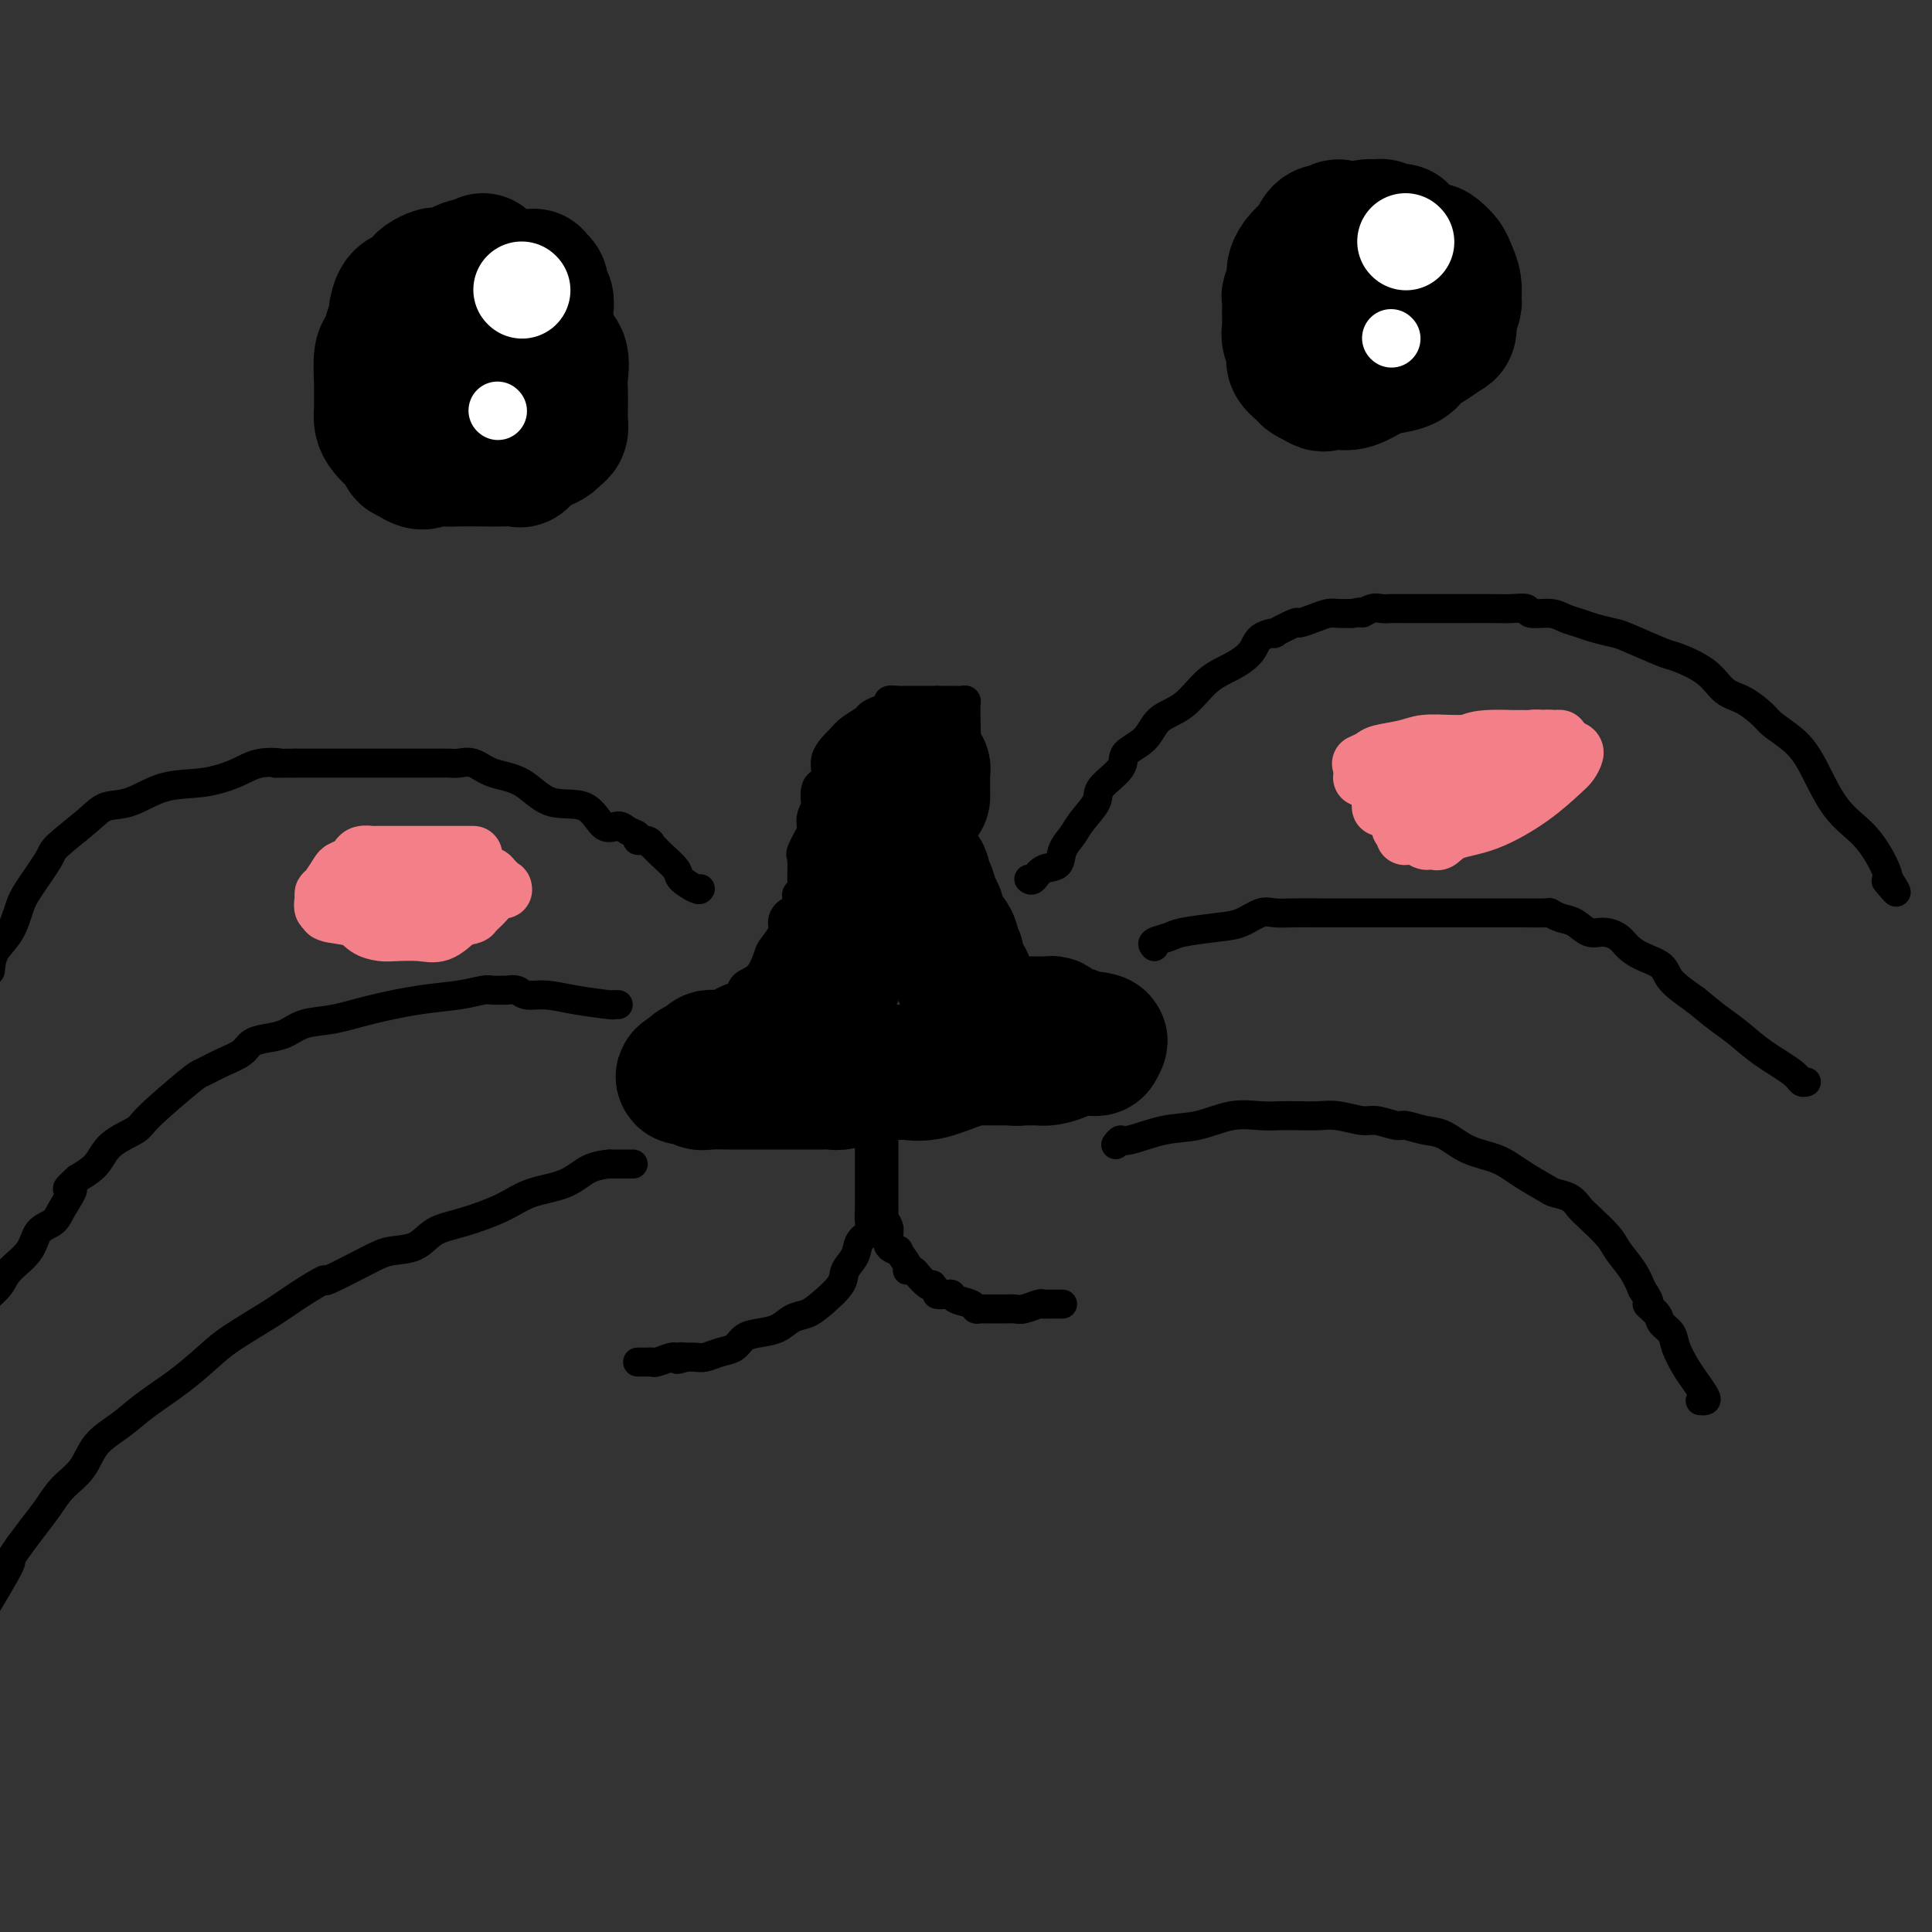 <svg viewBox='0 0 400 400' version='1.1' xmlns='http://www.w3.org/2000/svg' xmlns:xlink='http://www.w3.org/1999/xlink'><rect x="0" y="0" width="400" height="400" fill="#333333" stroke="none"/><g fill='none' stroke='#000000' stroke-width='6' stroke-linecap='round' stroke-linejoin='round'><path d='M168,171c-0.108,-0.589 -0.217,-1.178 0,-2c0.217,-0.822 0.759,-1.878 1,-2c0.241,-0.122 0.180,0.690 0,0c-0.180,-0.690 -0.478,-2.880 0,-4c0.478,-1.120 1.732,-1.168 2,-2c0.268,-0.832 -0.452,-2.446 0,-4c0.452,-1.554 2.074,-3.046 3,-4c0.926,-0.954 1.156,-1.369 2,-2c0.844,-0.631 2.301,-1.479 3,-2c0.699,-0.521 0.639,-0.714 1,-1c0.361,-0.286 1.144,-0.665 2,-1c0.856,-0.335 1.786,-0.626 2,-1c0.214,-0.374 -0.287,-0.832 0,-1c0.287,-0.168 1.363,-0.045 2,0c0.637,0.045 0.835,0.012 1,0c0.165,-0.012 0.295,-0.003 1,0c0.705,0.003 1.983,0.001 3,0c1.017,-0.001 1.774,-0.000 2,0c0.226,0.000 -0.078,0.000 0,0c0.078,-0.000 0.539,-0.000 1,0'/><path d='M194,145c1.665,-0.000 0.828,-0.001 1,0c0.172,0.001 1.352,0.003 2,0c0.648,-0.003 0.762,-0.012 1,0c0.238,0.012 0.599,0.044 1,0c0.401,-0.044 0.840,-0.163 1,0c0.160,0.163 0.040,0.607 0,1c-0.040,0.393 -0.000,0.733 0,1c0.000,0.267 -0.039,0.459 0,2c0.039,1.541 0.155,4.430 0,6c-0.155,1.570 -0.581,1.820 -1,3c-0.419,1.180 -0.830,3.290 -1,4c-0.170,0.710 -0.098,0.021 0,0c0.098,-0.021 0.222,0.628 0,1c-0.222,0.372 -0.791,0.468 -1,1c-0.209,0.532 -0.059,1.502 0,2c0.059,0.498 0.026,0.525 0,1c-0.026,0.475 -0.045,1.397 0,2c0.045,0.603 0.156,0.887 0,1c-0.156,0.113 -0.578,0.057 -1,0'/><path d='M196,170c-0.667,4.167 -0.333,2.083 0,0'/><path d='M171,170c-0.344,0.030 -0.688,0.061 -1,0c-0.312,-0.061 -0.591,-0.212 -1,0c-0.409,0.212 -0.947,0.788 -1,1c-0.053,0.212 0.379,0.060 0,1c-0.379,0.940 -1.569,2.973 -2,4c-0.431,1.027 -0.101,1.049 0,2c0.101,0.951 -0.026,2.832 0,4c0.026,1.168 0.205,1.623 0,2c-0.205,0.377 -0.793,0.678 -1,1c-0.207,0.322 -0.031,0.667 0,1c0.031,0.333 -0.081,0.654 0,1c0.081,0.346 0.355,0.716 0,1c-0.355,0.284 -1.337,0.483 -2,1c-0.663,0.517 -1.005,1.353 -1,2c0.005,0.647 0.359,1.103 0,2c-0.359,0.897 -1.429,2.233 -2,3c-0.571,0.767 -0.643,0.964 -1,2c-0.357,1.036 -0.997,2.911 -2,4c-1.003,1.089 -2.367,1.391 -3,2c-0.633,0.609 -0.533,1.526 -1,2c-0.467,0.474 -1.501,0.504 -2,1c-0.499,0.496 -0.462,1.456 -1,2c-0.538,0.544 -1.650,0.672 -2,1c-0.350,0.328 0.061,0.858 0,1c-0.061,0.142 -0.594,-0.103 -1,0c-0.406,0.103 -0.686,0.553 -1,1c-0.314,0.447 -0.661,0.889 -1,1c-0.339,0.111 -0.668,-0.111 -1,0c-0.332,0.111 -0.666,0.556 -1,1'/><path d='M143,214c-2.361,2.095 -1.262,1.332 -1,1c0.262,-0.332 -0.311,-0.233 -1,0c-0.689,0.233 -1.494,0.601 -2,1c-0.506,0.399 -0.712,0.829 -1,1c-0.288,0.171 -0.658,0.084 -1,0c-0.342,-0.084 -0.656,-0.163 -1,0c-0.344,0.163 -0.719,0.569 -1,1c-0.281,0.431 -0.468,0.889 -1,1c-0.532,0.111 -1.409,-0.124 -2,0c-0.591,0.124 -0.894,0.609 -1,1c-0.106,0.391 -0.014,0.690 0,1c0.014,0.310 -0.051,0.633 0,1c0.051,0.367 0.216,0.778 1,1c0.784,0.222 2.186,0.255 3,0c0.814,-0.255 1.039,-0.796 2,-1c0.961,-0.204 2.657,-0.069 3,0c0.343,0.069 -0.667,0.071 0,0c0.667,-0.071 3.012,-0.215 4,0c0.988,0.215 0.621,0.790 1,1c0.379,0.210 1.505,0.056 2,0c0.495,-0.056 0.360,-0.015 1,0c0.640,0.015 2.055,0.004 3,0c0.945,-0.004 1.418,-0.001 2,0c0.582,0.001 1.272,0.000 2,0c0.728,-0.000 1.494,-0.000 2,0c0.506,0.000 0.753,0.000 1,0'/><path d='M158,223c4.467,0.065 2.635,0.228 3,0c0.365,-0.228 2.928,-0.846 4,-1c1.072,-0.154 0.655,0.155 1,0c0.345,-0.155 1.453,-0.774 2,-1c0.547,-0.226 0.532,-0.060 1,0c0.468,0.060 1.420,0.013 2,0c0.580,-0.013 0.788,0.007 1,0c0.212,-0.007 0.428,-0.040 1,0c0.572,0.040 1.499,0.154 2,0c0.501,-0.154 0.576,-0.577 1,-1c0.424,-0.423 1.198,-0.845 2,-1c0.802,-0.155 1.633,-0.041 2,0c0.367,0.041 0.272,0.011 1,0c0.728,-0.011 2.281,-0.003 3,0c0.719,0.003 0.606,0.001 1,0c0.394,-0.001 1.297,-0.000 2,0c0.703,0.000 1.207,0.000 2,0c0.793,-0.000 1.874,-0.000 3,0c1.126,0.000 2.298,0.001 3,0c0.702,-0.001 0.936,-0.004 2,0c1.064,0.004 2.959,0.015 4,0c1.041,-0.015 1.227,-0.056 2,0c0.773,0.056 2.131,0.207 3,0c0.869,-0.207 1.248,-0.774 2,-1c0.752,-0.226 1.878,-0.113 3,0c1.122,0.113 2.241,0.226 3,0c0.759,-0.226 1.159,-0.793 2,-1c0.841,-0.207 2.122,-0.056 3,0c0.878,0.056 1.352,0.015 2,0c0.648,-0.015 1.471,-0.004 2,0c0.529,0.004 0.765,0.002 1,0'/><path d='M224,217c10.263,-1.152 2.921,-1.030 0,-1c-2.921,0.030 -1.420,-0.030 -1,0c0.420,0.030 -0.242,0.149 -1,0c-0.758,-0.149 -1.614,-0.566 -2,-1c-0.386,-0.434 -0.303,-0.886 -1,-1c-0.697,-0.114 -2.176,0.109 -3,0c-0.824,-0.109 -0.994,-0.551 -1,-1c-0.006,-0.449 0.152,-0.904 0,-1c-0.152,-0.096 -0.615,0.168 -1,0c-0.385,-0.168 -0.693,-0.767 -1,-1c-0.307,-0.233 -0.611,-0.099 -1,0c-0.389,0.099 -0.861,0.164 -1,0c-0.139,-0.164 0.056,-0.559 0,-1c-0.056,-0.441 -0.362,-0.930 -1,-1c-0.638,-0.070 -1.607,0.279 -2,0c-0.393,-0.279 -0.211,-1.187 0,-2c0.211,-0.813 0.450,-1.531 0,-3c-0.450,-1.469 -1.589,-3.688 -2,-5c-0.411,-1.312 -0.095,-1.717 0,-2c0.095,-0.283 -0.030,-0.445 0,-1c0.030,-0.555 0.216,-1.504 0,-2c-0.216,-0.496 -0.832,-0.538 -1,-1c-0.168,-0.462 0.112,-1.342 0,-2c-0.112,-0.658 -0.618,-1.094 -1,-2c-0.382,-0.906 -0.641,-2.282 -1,-3c-0.359,-0.718 -0.817,-0.776 -1,-1c-0.183,-0.224 -0.092,-0.612 0,-1'/><path d='M202,184c-0.940,-4.208 -0.289,-2.227 0,-2c0.289,0.227 0.217,-1.302 0,-2c-0.217,-0.698 -0.578,-0.567 -1,-1c-0.422,-0.433 -0.905,-1.429 -1,-2c-0.095,-0.571 0.199,-0.716 0,-1c-0.199,-0.284 -0.890,-0.706 -1,-1c-0.110,-0.294 0.363,-0.460 0,-1c-0.363,-0.540 -1.561,-1.455 -2,-2c-0.439,-0.545 -0.118,-0.721 0,-1c0.118,-0.279 0.032,-0.663 0,-1c-0.032,-0.337 -0.008,-0.629 0,-1c0.008,-0.371 0.002,-0.820 0,-1c-0.002,-0.180 -0.001,-0.090 0,0'/></g>
<g fill='none' stroke='#000000' stroke-width='28' stroke-linecap='round' stroke-linejoin='round'><path d='M184,173c-0.000,-0.212 -0.000,-0.424 0,-1c0.000,-0.576 0.000,-1.515 0,-2c-0.000,-0.485 -0.000,-0.515 0,-1c0.000,-0.485 0.000,-1.427 0,-2c-0.000,-0.573 -0.001,-0.779 0,-1c0.001,-0.221 0.004,-0.458 0,-1c-0.004,-0.542 -0.015,-1.390 0,-2c0.015,-0.610 0.057,-0.984 0,-1c-0.057,-0.016 -0.211,0.326 0,0c0.211,-0.326 0.788,-1.318 1,-2c0.212,-0.682 0.061,-1.052 0,-1c-0.061,0.052 -0.030,0.526 0,1'/><path d='M185,160c0.139,-1.977 -0.015,-0.420 0,1c0.015,1.420 0.197,2.703 0,4c-0.197,1.297 -0.775,2.609 -1,4c-0.225,1.391 -0.099,2.862 0,4c0.099,1.138 0.171,1.944 0,3c-0.171,1.056 -0.584,2.362 -1,3c-0.416,0.638 -0.833,0.607 -1,1c-0.167,0.393 -0.082,1.210 0,2c0.082,0.790 0.162,1.553 0,2c-0.162,0.447 -0.567,0.579 -1,1c-0.433,0.421 -0.893,1.130 -1,2c-0.107,0.870 0.139,1.900 0,2c-0.139,0.100 -0.663,-0.730 -1,0c-0.337,0.730 -0.487,3.022 -1,4c-0.513,0.978 -1.390,0.644 -2,1c-0.610,0.356 -0.952,1.404 -1,2c-0.048,0.596 0.198,0.741 0,1c-0.198,0.259 -0.842,0.633 -1,1c-0.158,0.367 0.169,0.727 0,1c-0.169,0.273 -0.834,0.459 -1,1c-0.166,0.541 0.168,1.435 0,2c-0.168,0.565 -0.837,0.799 -1,1c-0.163,0.201 0.182,0.368 0,1c-0.182,0.632 -0.889,1.727 -1,2c-0.111,0.273 0.374,-0.277 0,0c-0.374,0.277 -1.606,1.379 -2,2c-0.394,0.621 0.052,0.760 0,1c-0.052,0.240 -0.602,0.580 -1,1c-0.398,0.420 -0.646,0.921 -1,1c-0.354,0.079 -0.816,-0.263 -1,0c-0.184,0.263 -0.092,1.132 0,2'/><path d='M166,213c-2.343,3.935 -1.201,1.773 -1,1c0.201,-0.773 -0.539,-0.157 -1,0c-0.461,0.157 -0.643,-0.147 -1,0c-0.357,0.147 -0.888,0.743 -1,1c-0.112,0.257 0.197,0.173 0,0c-0.197,-0.173 -0.898,-0.436 -2,0c-1.102,0.436 -2.604,1.571 -3,2c-0.396,0.429 0.315,0.154 0,0c-0.315,-0.154 -1.657,-0.185 -2,0c-0.343,0.185 0.311,0.585 0,1c-0.311,0.415 -1.589,0.843 -2,1c-0.411,0.157 0.045,0.042 0,0c-0.045,-0.042 -0.589,-0.011 -1,0c-0.411,0.011 -0.688,0.002 -1,0c-0.312,-0.002 -0.660,0.002 -1,0c-0.340,-0.002 -0.673,-0.011 -1,0c-0.327,0.011 -0.647,0.041 -1,0c-0.353,-0.041 -0.738,-0.152 -1,0c-0.262,0.152 -0.400,0.566 -1,1c-0.600,0.434 -1.662,0.886 -2,1c-0.338,0.114 0.046,-0.110 0,0c-0.046,0.110 -0.523,0.555 -1,1'/><path d='M143,222c-3.375,1.558 -0.311,0.953 1,1c1.311,0.047 0.869,0.745 1,1c0.131,0.255 0.836,0.068 2,0c1.164,-0.068 2.788,-0.018 4,0c1.212,0.018 2.011,0.005 3,0c0.989,-0.005 2.166,-0.001 3,0c0.834,0.001 1.324,0.000 2,0c0.676,-0.000 1.540,-0.000 2,0c0.460,0.000 0.518,-0.000 1,0c0.482,0.000 1.389,0.001 2,0c0.611,-0.001 0.926,-0.004 2,0c1.074,0.004 2.906,0.016 4,0c1.094,-0.016 1.449,-0.061 2,0c0.551,0.061 1.297,0.226 2,0c0.703,-0.226 1.362,-0.845 2,-1c0.638,-0.155 1.255,0.155 2,0c0.745,-0.155 1.618,-0.773 2,-1c0.382,-0.227 0.271,-0.061 1,0c0.729,0.061 2.296,0.018 3,0c0.704,-0.018 0.544,-0.011 1,0c0.456,0.011 1.529,0.027 2,0c0.471,-0.027 0.338,-0.098 1,0c0.662,0.098 2.117,0.366 4,0c1.883,-0.366 4.195,-1.366 6,-2c1.805,-0.634 3.103,-0.902 4,-1c0.897,-0.098 1.392,-0.026 2,0c0.608,0.026 1.328,0.007 2,0c0.672,-0.007 1.296,-0.002 2,0c0.704,0.002 1.487,0.001 2,0c0.513,-0.001 0.757,-0.000 1,0'/><path d='M211,219c5.676,-0.774 1.366,-0.207 0,0c-1.366,0.207 0.213,0.056 1,0c0.787,-0.056 0.782,-0.018 1,0c0.218,0.018 0.659,0.015 1,0c0.341,-0.015 0.581,-0.043 1,0c0.419,0.043 1.015,0.155 2,0c0.985,-0.155 2.358,-0.577 3,-1c0.642,-0.423 0.553,-0.845 1,-1c0.447,-0.155 1.430,-0.041 2,0c0.570,0.041 0.727,0.008 1,0c0.273,-0.008 0.661,0.008 1,0c0.339,-0.008 0.630,-0.041 1,0c0.370,0.041 0.820,0.154 1,0c0.180,-0.154 0.090,-0.577 0,-1'/><path d='M227,216c2.070,-0.686 -0.754,-0.901 -2,-1c-1.246,-0.099 -0.915,-0.082 -1,0c-0.085,0.082 -0.586,0.228 -1,0c-0.414,-0.228 -0.741,-0.832 -1,-1c-0.259,-0.168 -0.450,0.099 -1,0c-0.550,-0.099 -1.458,-0.562 -2,-1c-0.542,-0.438 -0.718,-0.849 -1,-1c-0.282,-0.151 -0.671,-0.040 -1,0c-0.329,0.040 -0.599,0.011 -1,0c-0.401,-0.011 -0.932,-0.003 -1,0c-0.068,0.003 0.329,0.001 0,0c-0.329,-0.001 -1.382,-0.000 -2,0c-0.618,0.000 -0.799,-0.000 -1,0c-0.201,0.000 -0.421,0.001 -1,0c-0.579,-0.001 -1.517,-0.004 -2,0c-0.483,0.004 -0.510,0.015 -1,0c-0.490,-0.015 -1.441,-0.055 -2,0c-0.559,0.055 -0.724,0.205 -1,0c-0.276,-0.205 -0.662,-0.766 -1,-1c-0.338,-0.234 -0.630,-0.140 -1,0c-0.370,0.140 -0.820,0.328 -1,0c-0.180,-0.328 -0.090,-1.171 0,-2c0.090,-0.829 0.179,-1.645 0,-2c-0.179,-0.355 -0.625,-0.250 -1,-1c-0.375,-0.750 -0.678,-2.356 -1,-3c-0.322,-0.644 -0.663,-0.327 -1,-1c-0.337,-0.673 -0.668,-2.337 -1,-4'/><path d='M198,198c-1.029,-2.153 -1.102,-1.037 -1,-1c0.102,0.037 0.379,-1.006 0,-2c-0.379,-0.994 -1.412,-1.939 -2,-3c-0.588,-1.061 -0.730,-2.237 -1,-3c-0.270,-0.763 -0.668,-1.111 -1,-2c-0.332,-0.889 -0.597,-2.318 -1,-3c-0.403,-0.682 -0.944,-0.615 -1,-1c-0.056,-0.385 0.374,-1.221 0,-2c-0.374,-0.779 -1.550,-1.500 -2,-2c-0.450,-0.500 -0.173,-0.778 0,-1c0.173,-0.222 0.243,-0.388 0,-1c-0.243,-0.612 -0.797,-1.669 -1,-2c-0.203,-0.331 -0.054,0.065 0,0c0.054,-0.065 0.015,-0.591 0,-1c-0.015,-0.409 -0.004,-0.700 0,-1c0.004,-0.300 0.001,-0.609 0,-1c-0.001,-0.391 -0.000,-0.864 0,-1c0.000,-0.136 0.000,0.065 0,0c-0.000,-0.065 -0.000,-0.396 0,-1c0.000,-0.604 0.000,-1.480 0,-2c-0.000,-0.520 -0.000,-0.684 0,-1c0.000,-0.316 0.000,-0.784 0,-1c-0.000,-0.216 -0.000,-0.182 0,-1c0.000,-0.818 0.000,-2.490 0,-3c-0.000,-0.510 -0.000,0.140 0,0c0.000,-0.140 0.000,-1.070 0,-2'/><path d='M188,160c0.027,-3.168 0.596,-1.589 1,-1c0.404,0.589 0.644,0.189 1,0c0.356,-0.189 0.827,-0.166 1,0c0.173,0.166 0.046,0.475 0,1c-0.046,0.525 -0.012,1.264 0,2c0.012,0.736 0.003,1.467 0,2c-0.003,0.533 -0.001,0.866 0,1c0.001,0.134 0.000,0.067 0,0'/></g>
<g fill='none' stroke='#000000' stroke-width='6' stroke-linecap='round' stroke-linejoin='round'><path d='M213,182c0.283,0.215 0.565,0.430 1,0c0.435,-0.430 1.021,-1.507 2,-2c0.979,-0.493 2.351,-0.404 3,-1c0.649,-0.596 0.576,-1.877 1,-3c0.424,-1.123 1.344,-2.089 2,-3c0.656,-0.911 1.048,-1.766 2,-3c0.952,-1.234 2.464,-2.846 3,-4c0.536,-1.154 0.095,-1.849 1,-3c0.905,-1.151 3.158,-2.756 4,-4c0.842,-1.244 0.275,-2.125 1,-3c0.725,-0.875 2.741,-1.742 4,-3c1.259,-1.258 1.759,-2.906 3,-4c1.241,-1.094 3.223,-1.634 5,-3c1.777,-1.366 3.350,-3.558 5,-5c1.650,-1.442 3.377,-2.136 5,-3c1.623,-0.864 3.143,-1.900 4,-3c0.857,-1.100 1.050,-2.266 2,-3c0.950,-0.734 2.655,-1.037 3,-1c0.345,0.037 -0.672,0.412 0,0c0.672,-0.412 3.033,-1.613 4,-2c0.967,-0.387 0.541,0.040 1,0c0.459,-0.040 1.803,-0.547 3,-1c1.197,-0.453 2.245,-0.853 3,-1c0.755,-0.147 1.216,-0.042 2,0c0.784,0.042 1.892,0.021 3,0'/><path d='M280,127c3.297,-0.713 2.041,0.005 2,0c-0.041,-0.005 1.135,-0.733 2,-1c0.865,-0.267 1.421,-0.071 2,0c0.579,0.071 1.182,0.019 2,0c0.818,-0.019 1.853,-0.005 3,0c1.147,0.005 2.407,0.002 4,0c1.593,-0.002 3.520,-0.002 5,0c1.480,0.002 2.512,0.004 4,0c1.488,-0.004 3.431,-0.016 5,0c1.569,0.016 2.765,0.060 4,0c1.235,-0.060 2.508,-0.223 3,0c0.492,0.223 0.202,0.833 1,1c0.798,0.167 2.683,-0.109 4,0c1.317,0.109 2.067,0.605 3,1c0.933,0.395 2.051,0.691 3,1c0.949,0.309 1.731,0.631 3,1c1.269,0.369 3.025,0.786 4,1c0.975,0.214 1.170,0.225 3,1c1.830,0.775 5.297,2.314 7,3c1.703,0.686 1.643,0.519 3,1c1.357,0.481 4.129,1.608 6,3c1.871,1.392 2.839,3.047 4,4c1.161,0.953 2.515,1.205 4,2c1.485,0.795 3.102,2.133 4,3c0.898,0.867 1.079,1.261 2,2c0.921,0.739 2.583,1.822 4,3c1.417,1.178 2.590,2.451 4,5c1.410,2.549 3.058,6.374 5,9c1.942,2.626 4.177,4.053 6,6c1.823,1.947 3.235,4.413 4,6c0.765,1.587 0.882,2.293 1,3'/><path d='M391,182c3.111,4.733 0.889,2.067 0,1c-0.889,-1.067 -0.444,-0.533 0,0'/><path d='M239,196c-0.297,-0.333 -0.593,-0.665 0,-1c0.593,-0.335 2.077,-0.672 3,-1c0.923,-0.328 1.285,-0.648 3,-1c1.715,-0.352 4.782,-0.735 7,-1c2.218,-0.265 3.586,-0.411 5,-1c1.414,-0.589 2.872,-1.622 4,-2c1.128,-0.378 1.924,-0.101 3,0c1.076,0.101 2.430,0.027 4,0c1.570,-0.027 3.356,-0.007 5,0c1.644,0.007 3.145,0.002 5,0c1.855,-0.002 4.062,-0.001 7,0c2.938,0.001 6.605,0.000 10,0c3.395,-0.000 6.516,-0.001 9,0c2.484,0.001 4.331,0.004 6,0c1.669,-0.004 3.160,-0.013 5,0c1.840,0.013 4.029,0.050 5,0c0.971,-0.050 0.724,-0.186 1,0c0.276,0.186 1.075,0.693 2,1c0.925,0.307 1.977,0.414 3,1c1.023,0.586 2.019,1.652 3,2c0.981,0.348 1.948,-0.021 3,0c1.052,0.021 2.191,0.430 3,1c0.809,0.570 1.289,1.299 2,2c0.711,0.701 1.655,1.373 3,2c1.345,0.627 3.093,1.207 4,2c0.907,0.793 0.973,1.798 2,3c1.027,1.202 3.013,2.601 5,4'/><path d='M351,207c3.422,2.785 3.977,3.247 5,4c1.023,0.753 2.512,1.795 4,3c1.488,1.205 2.973,2.571 5,4c2.027,1.429 4.595,2.919 6,4c1.405,1.081 1.648,1.753 2,2c0.352,0.247 0.815,0.071 1,0c0.185,-0.071 0.093,-0.035 0,0'/><path d='M231,237c0.364,-0.480 0.728,-0.959 1,-1c0.272,-0.041 0.453,0.357 2,0c1.547,-0.357 4.461,-1.469 7,-2c2.539,-0.531 4.702,-0.482 7,-1c2.298,-0.518 4.729,-1.603 7,-2c2.271,-0.397 4.381,-0.108 6,0c1.619,0.108 2.748,0.033 4,0c1.252,-0.033 2.626,-0.024 4,0c1.374,0.024 2.746,0.063 4,0c1.254,-0.063 2.389,-0.228 4,0c1.611,0.228 3.698,0.849 5,1c1.302,0.151 1.821,-0.169 3,0c1.179,0.169 3.020,0.826 4,1c0.980,0.174 1.101,-0.134 2,0c0.899,0.134 2.577,0.710 4,1c1.423,0.290 2.591,0.295 4,1c1.409,0.705 3.058,2.111 5,3c1.942,0.889 4.176,1.259 6,2c1.824,0.741 3.238,1.851 5,3c1.762,1.149 3.874,2.336 5,3c1.126,0.664 1.268,0.804 2,1c0.732,0.196 2.054,0.449 3,1c0.946,0.551 1.517,1.399 2,2c0.483,0.601 0.878,0.954 2,2c1.122,1.046 2.971,2.786 4,4c1.029,1.214 1.239,1.904 2,3c0.761,1.096 2.075,2.599 3,4c0.925,1.401 1.463,2.701 2,4'/><path d='M340,267c2.434,3.524 1.018,2.833 1,3c-0.018,0.167 1.360,1.192 2,2c0.640,0.808 0.541,1.398 1,2c0.459,0.602 1.475,1.215 2,2c0.525,0.785 0.558,1.741 1,3c0.442,1.259 1.292,2.821 2,4c0.708,1.179 1.275,1.976 2,3c0.725,1.024 1.607,2.274 2,3c0.393,0.726 0.298,0.926 0,1c-0.298,0.074 -0.799,0.021 -1,0c-0.201,-0.021 -0.100,-0.011 0,0'/><path d='M145,184c-0.093,0.186 -0.187,0.371 -1,0c-0.813,-0.371 -2.347,-1.300 -3,-2c-0.653,-0.700 -0.425,-1.172 -1,-2c-0.575,-0.828 -1.952,-2.011 -3,-3c-1.048,-0.989 -1.768,-1.785 -2,-2c-0.232,-0.215 0.023,0.150 0,0c-0.023,-0.150 -0.323,-0.816 -1,-1c-0.677,-0.184 -1.731,0.112 -2,0c-0.269,-0.112 0.248,-0.634 0,-1c-0.248,-0.366 -1.261,-0.578 -2,-1c-0.739,-0.422 -1.203,-1.055 -2,-1c-0.797,0.055 -1.928,0.798 -3,0c-1.072,-0.798 -2.086,-3.135 -4,-4c-1.914,-0.865 -4.729,-0.256 -7,-1c-2.271,-0.744 -3.997,-2.840 -6,-4c-2.003,-1.160 -4.282,-1.383 -6,-2c-1.718,-0.617 -2.874,-1.630 -4,-2c-1.126,-0.370 -2.223,-0.099 -3,0c-0.777,0.099 -1.236,0.027 -2,0c-0.764,-0.027 -1.834,-0.007 -3,0c-1.166,0.007 -2.429,0.002 -4,0c-1.571,-0.002 -3.449,-0.001 -5,0c-1.551,0.001 -2.775,0.000 -5,0c-2.225,-0.000 -5.452,-0.000 -7,0c-1.548,0.000 -1.417,0.000 -2,0c-0.583,-0.000 -1.881,-0.000 -3,0c-1.119,0.000 -2.060,0.000 -3,0'/><path d='M61,158c-6.219,0.024 -3.266,0.084 -3,0c0.266,-0.084 -2.153,-0.313 -4,0c-1.847,0.313 -3.120,1.168 -5,2c-1.880,0.832 -4.366,1.641 -7,2c-2.634,0.359 -5.417,0.267 -8,1c-2.583,0.733 -4.965,2.290 -7,3c-2.035,0.710 -3.721,0.574 -5,1c-1.279,0.426 -2.149,1.414 -4,3c-1.851,1.586 -4.683,3.772 -6,5c-1.317,1.228 -1.120,1.500 -2,3c-0.880,1.500 -2.838,4.228 -4,6c-1.162,1.772 -1.528,2.588 -2,4c-0.472,1.412 -1.050,3.419 -2,5c-0.950,1.581 -2.271,2.738 -3,4c-0.729,1.262 -0.864,2.631 -1,4'/><path d='M128,208c-0.481,-0.022 -0.962,-0.043 -1,0c-0.038,0.043 0.366,0.151 -1,0c-1.366,-0.151 -4.502,-0.562 -7,-1c-2.498,-0.438 -4.358,-0.902 -6,-1c-1.642,-0.098 -3.065,0.170 -4,0c-0.935,-0.170 -1.381,-0.777 -2,-1c-0.619,-0.223 -1.410,-0.061 -2,0c-0.590,0.061 -0.980,0.019 -1,0c-0.020,-0.019 0.330,-0.017 0,0c-0.330,0.017 -1.342,0.049 -2,0c-0.658,-0.049 -0.964,-0.178 -2,0c-1.036,0.178 -2.801,0.662 -5,1c-2.199,0.338 -4.832,0.528 -8,1c-3.168,0.472 -6.872,1.226 -10,2c-3.128,0.774 -5.682,1.569 -8,2c-2.318,0.431 -4.401,0.500 -6,1c-1.599,0.500 -2.713,1.432 -4,2c-1.287,0.568 -2.748,0.772 -4,1c-1.252,0.228 -2.297,0.479 -3,1c-0.703,0.521 -1.064,1.312 -2,2c-0.936,0.688 -2.446,1.272 -4,2c-1.554,0.728 -3.151,1.601 -4,2c-0.849,0.399 -0.950,0.326 -3,2c-2.050,1.674 -6.049,5.095 -8,7c-1.951,1.905 -1.853,2.294 -3,3c-1.147,0.706 -3.540,1.729 -5,3c-1.460,1.271 -1.989,2.792 -3,4c-1.011,1.208 -2.506,2.104 -4,3'/><path d='M16,244c-3.684,3.348 -1.394,1.718 -1,2c0.394,0.282 -1.110,2.477 -2,4c-0.890,1.523 -1.168,2.375 -2,3c-0.832,0.625 -2.217,1.024 -3,2c-0.783,0.976 -0.962,2.530 -2,4c-1.038,1.470 -2.933,2.857 -4,4c-1.067,1.143 -1.305,2.041 -2,3c-0.695,0.959 -1.848,1.980 -3,3'/><path d='M131,241c0.090,-0.000 0.179,-0.000 0,0c-0.179,0.000 -0.627,0.000 -1,0c-0.373,-0.000 -0.671,-0.000 -1,0c-0.329,0.000 -0.688,0.001 -1,0c-0.312,-0.001 -0.576,-0.004 -1,0c-0.424,0.004 -1.008,0.017 -1,0c0.008,-0.017 0.606,-0.063 0,0c-0.606,0.063 -2.418,0.233 -4,1c-1.582,0.767 -2.933,2.129 -5,3c-2.067,0.871 -4.848,1.249 -7,2c-2.152,0.751 -3.675,1.875 -6,3c-2.325,1.125 -5.453,2.252 -8,3c-2.547,0.748 -4.513,1.116 -6,2c-1.487,0.884 -2.496,2.283 -4,3c-1.504,0.717 -3.504,0.750 -5,1c-1.496,0.250 -2.490,0.715 -5,2c-2.510,1.285 -6.537,3.390 -8,4c-1.463,0.610 -0.360,-0.274 -1,0c-0.640,0.274 -3.021,1.706 -5,3c-1.979,1.294 -3.554,2.450 -6,4c-2.446,1.550 -5.762,3.496 -8,5c-2.238,1.504 -3.397,2.568 -5,4c-1.603,1.432 -3.649,3.233 -6,5c-2.351,1.767 -5.007,3.501 -7,5c-1.993,1.499 -3.324,2.764 -5,4c-1.676,1.236 -3.698,2.445 -5,4c-1.302,1.555 -1.885,3.458 -3,5c-1.115,1.542 -2.763,2.723 -4,4c-1.237,1.277 -2.064,2.652 -3,4c-0.936,1.348 -1.982,2.671 -3,4c-1.018,1.329 -2.009,2.665 -3,4'/><path d='M4,320c-2.622,3.622 -1.178,2.178 -2,4c-0.822,1.822 -3.911,6.911 -7,12'/><path d='M180,234c0.000,0.388 0.000,0.775 0,1c-0.000,0.225 -0.000,0.287 0,1c0.000,0.713 0.000,2.076 0,3c-0.000,0.924 -0.000,1.410 0,2c0.000,0.590 0.000,1.286 0,2c-0.000,0.714 -0.000,1.448 0,2c0.000,0.552 0.000,0.923 0,1c-0.000,0.077 -0.001,-0.142 0,0c0.001,0.142 0.002,0.643 0,1c-0.002,0.357 -0.008,0.570 0,1c0.008,0.430 0.028,1.077 0,2c-0.028,0.923 -0.106,2.123 0,3c0.106,0.877 0.396,1.430 0,2c-0.396,0.570 -1.478,1.157 -2,2c-0.522,0.843 -0.485,1.942 -1,3c-0.515,1.058 -1.583,2.075 -2,3c-0.417,0.925 -0.183,1.757 -1,3c-0.817,1.243 -2.687,2.897 -4,4c-1.313,1.103 -2.071,1.657 -3,2c-0.929,0.343 -2.030,0.477 -3,1c-0.970,0.523 -1.810,1.435 -3,2c-1.190,0.565 -2.731,0.782 -4,1c-1.269,0.218 -2.265,0.437 -3,1c-0.735,0.563 -1.208,1.471 -2,2c-0.792,0.529 -1.903,0.678 -3,1c-1.097,0.322 -2.180,0.818 -3,1c-0.820,0.182 -1.377,0.052 -2,0c-0.623,-0.052 -1.311,-0.026 -2,0'/><path d='M142,281c-3.109,0.924 -1.382,0.233 -1,0c0.382,-0.233 -0.580,-0.010 -1,0c-0.420,0.010 -0.297,-0.193 -1,0c-0.703,0.193 -2.230,0.784 -3,1c-0.770,0.216 -0.781,0.058 -1,0c-0.219,-0.058 -0.646,-0.016 -1,0c-0.354,0.016 -0.634,0.004 -1,0c-0.366,-0.004 -0.819,-0.001 -1,0c-0.181,0.001 -0.091,0.001 0,0'/><path d='M183,235c0.000,0.387 0.000,0.775 0,1c-0.000,0.225 -0.000,0.289 0,1c0.000,0.711 0.000,2.070 0,3c-0.000,0.930 -0.000,1.433 0,2c0.000,0.567 0.000,1.199 0,2c-0.000,0.801 -0.000,1.773 0,2c0.000,0.227 0.000,-0.290 0,0c-0.000,0.290 -0.001,1.386 0,2c0.001,0.614 0.004,0.745 0,1c-0.004,0.255 -0.015,0.632 0,1c0.015,0.368 0.056,0.725 0,1c-0.056,0.275 -0.211,0.468 0,1c0.211,0.532 0.786,1.403 1,2c0.214,0.597 0.065,0.921 0,1c-0.065,0.079 -0.048,-0.087 0,0c0.048,0.087 0.125,0.426 0,1c-0.125,0.574 -0.454,1.383 0,2c0.454,0.617 1.690,1.041 2,1c0.310,-0.041 -0.306,-0.547 0,0c0.306,0.547 1.534,2.148 2,3c0.466,0.852 0.170,0.954 0,1c-0.170,0.046 -0.214,0.037 0,0c0.214,-0.037 0.686,-0.103 1,0c0.314,0.103 0.469,0.374 1,1c0.531,0.626 1.437,1.607 2,2c0.563,0.393 0.781,0.196 1,0'/><path d='M193,266c1.513,1.687 0.794,1.905 1,2c0.206,0.095 1.336,0.068 2,0c0.664,-0.068 0.860,-0.176 1,0c0.140,0.176 0.222,0.636 1,1c0.778,0.364 2.250,0.634 3,1c0.750,0.366 0.778,0.830 1,1c0.222,0.170 0.637,0.045 1,0c0.363,-0.045 0.674,-0.012 1,0c0.326,0.012 0.668,0.003 1,0c0.332,-0.003 0.654,0.000 1,0c0.346,-0.000 0.716,-0.004 1,0c0.284,0.004 0.482,0.015 1,0c0.518,-0.015 1.356,-0.057 2,0c0.644,0.057 1.093,0.211 2,0c0.907,-0.211 2.271,-0.789 3,-1c0.729,-0.211 0.822,-0.057 1,0c0.178,0.057 0.439,0.015 1,0c0.561,-0.015 1.420,-0.004 2,0c0.580,0.004 0.880,0.001 1,0c0.120,-0.001 0.060,-0.001 0,0'/></g>
<g fill='none' stroke='#000000' stroke-width='28' stroke-linecap='round' stroke-linejoin='round'><path d='M278,48c-0.333,-0.535 -0.667,-1.070 -1,-1c-0.333,0.070 -0.667,0.744 -1,1c-0.333,0.256 -0.666,0.095 -1,0c-0.334,-0.095 -0.670,-0.125 -1,0c-0.330,0.125 -0.652,0.404 -1,1c-0.348,0.596 -0.720,1.507 -1,2c-0.280,0.493 -0.468,0.566 -1,1c-0.532,0.434 -1.410,1.228 -2,2c-0.590,0.772 -0.894,1.520 -1,2c-0.106,0.480 -0.014,0.690 0,1c0.014,0.310 -0.049,0.719 0,1c0.049,0.281 0.210,0.435 0,1c-0.210,0.565 -0.789,1.540 -1,2c-0.211,0.460 -0.052,0.406 0,1c0.052,0.594 -0.002,1.835 0,3c0.002,1.165 0.060,2.252 0,3c-0.060,0.748 -0.239,1.156 0,2c0.239,0.844 0.894,2.125 1,3c0.106,0.875 -0.339,1.345 0,2c0.339,0.655 1.462,1.495 2,2c0.538,0.505 0.491,0.674 1,1c0.509,0.326 1.574,0.807 2,1c0.426,0.193 0.213,0.096 0,0'/><path d='M273,79c1.139,0.936 1.486,0.276 2,0c0.514,-0.276 1.195,-0.167 2,0c0.805,0.167 1.734,0.393 3,0c1.266,-0.393 2.870,-1.403 4,-2c1.130,-0.597 1.788,-0.780 3,-1c1.212,-0.220 2.980,-0.477 4,-1c1.020,-0.523 1.293,-1.311 2,-2c0.707,-0.689 1.849,-1.278 3,-2c1.151,-0.722 2.312,-1.578 3,-2c0.688,-0.422 0.902,-0.412 1,-1c0.098,-0.588 0.080,-1.774 0,-2c-0.080,-0.226 -0.221,0.508 0,0c0.221,-0.508 0.803,-2.257 1,-3c0.197,-0.743 0.007,-0.480 0,-1c-0.007,-0.520 0.167,-1.824 0,-3c-0.167,-1.176 -0.675,-2.223 -1,-3c-0.325,-0.777 -0.466,-1.283 -1,-2c-0.534,-0.717 -1.460,-1.644 -2,-2c-0.540,-0.356 -0.695,-0.142 -1,0c-0.305,0.142 -0.762,0.211 -1,0c-0.238,-0.211 -0.258,-0.701 -1,-1c-0.742,-0.299 -2.206,-0.405 -3,-1c-0.794,-0.595 -0.917,-1.677 -1,-2c-0.083,-0.323 -0.126,0.112 -1,0c-0.874,-0.112 -2.580,-0.773 -3,-1c-0.420,-0.227 0.444,-0.020 0,0c-0.444,0.020 -2.196,-0.149 -3,0c-0.804,0.149 -0.658,0.614 -1,1c-0.342,0.386 -1.171,0.693 -2,1'/><path d='M280,49c-1.555,0.765 -2.441,1.678 -3,3c-0.559,1.322 -0.791,3.055 -1,4c-0.209,0.945 -0.396,1.103 -1,2c-0.604,0.897 -1.626,2.534 -2,3c-0.374,0.466 -0.101,-0.238 0,0c0.101,0.238 0.030,1.416 0,2c-0.030,0.584 -0.019,0.572 0,1c0.019,0.428 0.046,1.296 0,2c-0.046,0.704 -0.166,1.245 0,2c0.166,0.755 0.618,1.723 1,2c0.382,0.277 0.694,-0.136 1,0c0.306,0.136 0.607,0.821 1,1c0.393,0.179 0.878,-0.148 1,0c0.122,0.148 -0.119,0.771 0,1c0.119,0.229 0.597,0.063 1,0c0.403,-0.063 0.731,-0.023 1,0c0.269,0.023 0.478,0.029 1,0c0.522,-0.029 1.358,-0.092 2,0c0.642,0.092 1.089,0.338 2,0c0.911,-0.338 2.286,-1.262 4,-2c1.714,-0.738 3.769,-1.291 5,-2c1.231,-0.709 1.640,-1.574 2,-2c0.360,-0.426 0.671,-0.414 1,-1c0.329,-0.586 0.677,-1.772 1,-2c0.323,-0.228 0.622,0.501 1,0c0.378,-0.501 0.835,-2.232 1,-3c0.165,-0.768 0.039,-0.573 0,-1c-0.039,-0.427 0.010,-1.475 0,-2c-0.010,-0.525 -0.080,-0.526 0,-1c0.080,-0.474 0.308,-1.421 0,-2c-0.308,-0.579 -1.154,-0.789 -2,-1'/><path d='M297,53c-0.471,-1.309 -0.650,-1.083 -1,-1c-0.350,0.083 -0.872,0.023 -1,0c-0.128,-0.023 0.137,-0.007 0,0c-0.137,0.007 -0.675,0.006 -1,0c-0.325,-0.006 -0.438,-0.015 -1,0c-0.562,0.015 -1.573,0.056 -2,0c-0.427,-0.056 -0.269,-0.207 -1,0c-0.731,0.207 -2.352,0.774 -3,1c-0.648,0.226 -0.324,0.113 0,0'/><path d='M100,54c-0.323,0.417 -0.645,0.833 -1,1c-0.355,0.167 -0.742,0.083 -1,0c-0.258,-0.083 -0.388,-0.166 -1,0c-0.612,0.166 -1.707,0.579 -2,1c-0.293,0.421 0.216,0.848 0,1c-0.216,0.152 -1.157,0.030 -2,0c-0.843,-0.030 -1.588,0.033 -2,0c-0.412,-0.033 -0.491,-0.163 -1,0c-0.509,0.163 -1.449,0.619 -2,1c-0.551,0.381 -0.712,0.687 -1,1c-0.288,0.313 -0.703,0.631 -1,1c-0.297,0.369 -0.475,0.787 -1,1c-0.525,0.213 -1.397,0.222 -2,1c-0.603,0.778 -0.936,2.327 -1,3c-0.064,0.673 0.140,0.471 0,1c-0.140,0.529 -0.626,1.790 -1,3c-0.374,1.210 -0.636,2.369 -1,3c-0.364,0.631 -0.829,0.735 -1,2c-0.171,1.265 -0.046,3.690 0,5c0.046,1.310 0.014,1.505 0,2c-0.014,0.495 -0.011,1.288 0,2c0.011,0.712 0.030,1.341 0,2c-0.030,0.659 -0.110,1.347 0,2c0.110,0.653 0.411,1.270 1,2c0.589,0.730 1.468,1.572 2,2c0.532,0.428 0.717,0.441 1,1c0.283,0.559 0.663,1.665 1,2c0.337,0.335 0.629,-0.102 1,0c0.371,0.102 0.820,0.743 1,1c0.180,0.257 0.090,0.128 0,0'/><path d='M86,95c1.611,1.238 2.139,0.332 3,0c0.861,-0.332 2.056,-0.089 3,0c0.944,0.089 1.639,0.026 3,0c1.361,-0.026 3.390,-0.014 5,0c1.610,0.014 2.801,0.029 4,0c1.199,-0.029 2.405,-0.102 3,0c0.595,0.102 0.579,0.378 1,0c0.421,-0.378 1.279,-1.410 2,-2c0.721,-0.590 1.303,-0.739 2,-1c0.697,-0.261 1.507,-0.634 2,-1c0.493,-0.366 0.668,-0.724 1,-1c0.332,-0.276 0.820,-0.470 1,-1c0.180,-0.530 0.050,-1.395 0,-2c-0.050,-0.605 -0.020,-0.949 0,-2c0.020,-1.051 0.031,-2.809 0,-4c-0.031,-1.191 -0.105,-1.813 0,-3c0.105,-1.187 0.389,-2.938 0,-4c-0.389,-1.062 -1.451,-1.436 -2,-2c-0.549,-0.564 -0.583,-1.317 -1,-2c-0.417,-0.683 -1.216,-1.297 -2,-2c-0.784,-0.703 -1.554,-1.495 -2,-2c-0.446,-0.505 -0.568,-0.724 -1,-1c-0.432,-0.276 -1.176,-0.609 -2,-1c-0.824,-0.391 -1.730,-0.838 -2,-1c-0.270,-0.162 0.094,-0.038 0,0c-0.094,0.038 -0.647,-0.009 -1,0c-0.353,0.009 -0.507,0.075 -1,0c-0.493,-0.075 -1.325,-0.289 -2,0c-0.675,0.289 -1.193,1.083 -2,2c-0.807,0.917 -1.904,1.959 -3,3'/><path d='M95,68c-1.569,1.542 -1.492,2.898 -2,4c-0.508,1.102 -1.600,1.949 -2,3c-0.400,1.051 -0.108,2.305 0,3c0.108,0.695 0.032,0.831 0,1c-0.032,0.169 -0.020,0.371 0,1c0.020,0.629 0.046,1.686 0,2c-0.046,0.314 -0.166,-0.113 0,0c0.166,0.113 0.618,0.766 1,1c0.382,0.234 0.693,0.048 1,0c0.307,-0.048 0.611,0.040 1,0c0.389,-0.040 0.863,-0.210 1,0c0.137,0.210 -0.063,0.800 0,1c0.063,0.200 0.388,0.010 1,0c0.612,-0.010 1.509,0.160 2,0c0.491,-0.160 0.575,-0.650 1,-1c0.425,-0.350 1.193,-0.558 2,-1c0.807,-0.442 1.655,-1.116 3,-2c1.345,-0.884 3.187,-1.977 4,-3c0.813,-1.023 0.596,-1.976 1,-3c0.404,-1.024 1.429,-2.121 2,-3c0.571,-0.879 0.689,-1.541 1,-2c0.311,-0.459 0.815,-0.715 1,-1c0.185,-0.285 0.049,-0.600 0,-1c-0.049,-0.400 -0.012,-0.885 0,-1c0.012,-0.115 -0.001,0.139 0,0c0.001,-0.139 0.015,-0.671 0,-1c-0.015,-0.329 -0.059,-0.456 0,-1c0.059,-0.544 0.222,-1.507 0,-2c-0.222,-0.493 -0.829,-0.517 -1,-1c-0.171,-0.483 0.094,-1.424 0,-2c-0.094,-0.576 -0.547,-0.788 -1,-1'/><path d='M111,58c-0.476,-1.548 -0.667,-0.417 -1,0c-0.333,0.417 -0.810,0.119 -1,0c-0.190,-0.119 -0.095,-0.060 0,0'/></g>
<g fill='none' stroke='#FFFFFF' stroke-width='20' stroke-linecap='round' stroke-linejoin='round'><path d='M291,50c0.000,0.000 0.100,0.100 0.1,0.1'/><path d='M108,60c0.000,0.000 0.100,0.100 0.1,0.1'/></g>
<g fill='none' stroke='#FFFFFF' stroke-width='12' stroke-linecap='round' stroke-linejoin='round'><path d='M288,70c0.000,0.000 0.100,0.100 0.1,0.1'/><path d='M103,85c0.000,0.000 0.100,0.100 0.1,0.1'/></g>
<g fill='none' stroke='#F37F89' stroke-width='12' stroke-linecap='round' stroke-linejoin='round'><path d='M282,158c-0.200,0.089 -0.400,0.178 0,0c0.400,-0.178 1.401,-0.622 2,-1c0.599,-0.378 0.795,-0.690 2,-1c1.205,-0.310 3.419,-0.619 5,-1c1.581,-0.381 2.531,-0.833 4,-1c1.469,-0.167 3.459,-0.049 5,0c1.541,0.049 2.634,0.027 4,0c1.366,-0.027 3.005,-0.060 4,0c0.995,0.060 1.348,0.212 3,0c1.652,-0.212 4.605,-0.789 6,-1c1.395,-0.211 1.232,-0.055 2,0c0.768,0.055 2.468,0.008 3,0c0.532,-0.008 -0.102,0.024 0,0c0.102,-0.024 0.941,-0.104 1,0c0.059,0.104 -0.662,0.392 -1,1c-0.338,0.608 -0.292,1.536 -1,2c-0.708,0.464 -2.168,0.463 -4,1c-1.832,0.537 -4.035,1.612 -7,3c-2.965,1.388 -6.692,3.090 -9,4c-2.308,0.910 -3.196,1.027 -4,1c-0.804,-0.027 -1.524,-0.200 -2,0c-0.476,0.200 -0.707,0.771 -1,1c-0.293,0.229 -0.646,0.114 -1,0'/><path d='M293,166c-4.902,2.238 -2.658,1.333 -2,1c0.658,-0.333 -0.271,-0.095 -1,0c-0.729,0.095 -1.259,0.046 -2,0c-0.741,-0.046 -1.695,-0.088 -2,0c-0.305,0.088 0.039,0.308 0,0c-0.039,-0.308 -0.459,-1.144 0,-2c0.459,-0.856 1.799,-1.732 3,-3c1.201,-1.268 2.265,-2.928 4,-4c1.735,-1.072 4.141,-1.555 6,-2c1.859,-0.445 3.170,-0.851 4,-1c0.830,-0.149 1.180,-0.040 2,0c0.820,0.040 2.111,0.011 3,0c0.889,-0.011 1.376,-0.003 2,0c0.624,0.003 1.385,0.001 2,0c0.615,-0.001 1.086,-0.000 2,0c0.914,0.000 2.272,0.000 3,0c0.728,-0.000 0.826,-0.001 1,0c0.174,0.001 0.425,0.003 1,0c0.575,-0.003 1.473,-0.012 2,0c0.527,0.012 0.683,0.043 1,0c0.317,-0.043 0.795,-0.161 1,0c0.205,0.161 0.137,0.600 0,1c-0.137,0.400 -0.345,0.762 -1,1c-0.655,0.238 -1.759,0.354 -3,1c-1.241,0.646 -2.621,1.823 -4,3'/><path d='M315,161c-1.160,0.928 -1.059,0.249 -2,0c-0.941,-0.249 -2.925,-0.067 -4,0c-1.075,0.067 -1.243,0.018 -2,0c-0.757,-0.018 -2.104,-0.005 -3,0c-0.896,0.005 -1.340,0.001 -2,0c-0.660,-0.001 -1.534,-0.000 -2,0c-0.466,0.000 -0.522,0.000 -1,0c-0.478,-0.000 -1.377,-0.000 -2,0c-0.623,0.000 -0.968,0.000 -2,0c-1.032,-0.000 -2.749,-0.000 -4,0c-1.251,0.000 -2.034,0.000 -3,0c-0.966,-0.000 -2.115,-0.000 -3,0c-0.885,0.000 -1.508,0.000 -2,0c-0.492,-0.000 -0.855,-0.000 -1,0c-0.145,0.000 -0.073,0.000 0,0'/><path d='M98,177c-0.174,-0.000 -0.348,-0.000 -1,0c-0.652,0.000 -1.783,0.000 -2,0c-0.217,-0.000 0.481,-0.000 0,0c-0.481,0.000 -2.142,0.000 -3,0c-0.858,-0.000 -0.915,-0.000 -1,0c-0.085,0.000 -0.199,0.000 -1,0c-0.801,-0.000 -2.288,-0.000 -3,0c-0.712,0.000 -0.648,0.000 -1,0c-0.352,-0.000 -1.120,-0.001 -2,0c-0.880,0.001 -1.871,0.003 -3,0c-1.129,-0.003 -2.395,-0.012 -3,0c-0.605,0.012 -0.547,0.045 -1,0c-0.453,-0.045 -1.416,-0.169 -2,0c-0.584,0.169 -0.790,0.630 -1,1c-0.210,0.370 -0.424,0.649 -1,1c-0.576,0.351 -1.513,0.775 -2,1c-0.487,0.225 -0.524,0.250 -1,1c-0.476,0.750 -1.390,2.224 -2,3c-0.610,0.776 -0.914,0.852 -1,1c-0.086,0.148 0.046,0.367 0,1c-0.046,0.633 -0.270,1.679 0,2c0.270,0.321 1.034,-0.082 1,0c-0.034,0.082 -0.867,0.649 0,1c0.867,0.351 3.435,0.486 5,1c1.565,0.514 2.126,1.408 3,2c0.874,0.592 2.060,0.882 3,1c0.940,0.118 1.633,0.062 3,0c1.367,-0.062 3.406,-0.132 5,0c1.594,0.132 2.741,0.466 4,0c1.259,-0.466 2.629,-1.733 4,-3'/><path d='M95,190c3.057,-0.598 2.699,-0.591 3,-1c0.301,-0.409 1.259,-1.232 2,-2c0.741,-0.768 1.263,-1.481 2,-2c0.737,-0.519 1.689,-0.846 2,-1c0.311,-0.154 -0.018,-0.136 0,0c0.018,0.136 0.382,0.390 0,0c-0.382,-0.390 -1.511,-1.425 -2,-2c-0.489,-0.575 -0.340,-0.690 -2,-1c-1.660,-0.310 -5.131,-0.815 -7,-1c-1.869,-0.185 -2.137,-0.050 -3,0c-0.863,0.050 -2.321,0.013 -3,0c-0.679,-0.013 -0.577,-0.004 -1,0c-0.423,0.004 -1.369,0.001 -2,0c-0.631,-0.001 -0.947,-0.000 -2,0c-1.053,0.000 -2.841,-0.001 -4,0c-1.159,0.001 -1.687,0.002 -2,0c-0.313,-0.002 -0.410,-0.008 -1,0c-0.590,0.008 -1.674,0.030 -2,0c-0.326,-0.030 0.108,-0.112 0,0c-0.108,0.112 -0.756,0.419 -1,1c-0.244,0.581 -0.085,1.436 0,2c0.085,0.564 0.095,0.836 0,1c-0.095,0.164 -0.293,0.219 0,1c0.293,0.781 1.079,2.287 2,3c0.921,0.713 1.977,0.632 3,1c1.023,0.368 2.011,1.184 3,2'/><path d='M80,191c1.149,0.684 1.021,0.895 1,1c-0.021,0.105 0.064,0.105 1,0c0.936,-0.105 2.724,-0.315 4,-1c1.276,-0.685 2.041,-1.844 3,-3c0.959,-1.156 2.113,-2.310 3,-3c0.887,-0.690 1.508,-0.917 2,-1c0.492,-0.083 0.855,-0.024 1,0c0.145,0.024 0.073,0.012 0,0'/><path d='M301,158c-0.075,-0.362 -0.150,-0.724 0,-1c0.150,-0.276 0.524,-0.466 1,-1c0.476,-0.534 1.055,-1.411 2,-2c0.945,-0.589 2.257,-0.891 4,-1c1.743,-0.109 3.918,-0.026 5,0c1.082,0.026 1.071,-0.004 2,0c0.929,0.004 2.800,0.042 4,0c1.200,-0.042 1.730,-0.162 2,0c0.270,0.162 0.279,0.608 1,1c0.721,0.392 2.154,0.732 3,1c0.846,0.268 1.107,0.464 1,1c-0.107,0.536 -0.581,1.413 -1,2c-0.419,0.587 -0.785,0.883 -2,2c-1.215,1.117 -3.281,3.056 -6,5c-2.719,1.944 -6.091,3.894 -9,5c-2.909,1.106 -5.356,1.369 -7,2c-1.644,0.631 -2.484,1.629 -3,2c-0.516,0.371 -0.706,0.113 -1,0c-0.294,-0.113 -0.692,-0.082 -1,0c-0.308,0.082 -0.527,0.215 -1,0c-0.473,-0.215 -1.199,-0.779 -2,-1c-0.801,-0.221 -1.677,-0.098 -2,0c-0.323,0.098 -0.092,0.171 0,0c0.092,-0.171 0.046,-0.585 0,-1'/><path d='M291,172c-1.293,-0.595 -1.026,-1.083 -1,-1c0.026,0.083 -0.189,0.737 0,0c0.189,-0.737 0.782,-2.867 1,-4c0.218,-1.133 0.062,-1.270 0,-2c-0.062,-0.730 -0.028,-2.052 0,-3c0.028,-0.948 0.052,-1.523 0,-2c-0.052,-0.477 -0.180,-0.857 0,-1c0.180,-0.143 0.667,-0.049 1,0c0.333,0.049 0.511,0.051 1,0c0.489,-0.051 1.287,-0.157 2,0c0.713,0.157 1.339,0.578 2,1c0.661,0.422 1.356,0.845 2,1c0.644,0.155 1.237,0.042 2,0c0.763,-0.042 1.696,-0.011 3,0c1.304,0.011 2.979,0.003 4,0c1.021,-0.003 1.387,-0.002 2,0c0.613,0.002 1.475,0.004 2,0c0.525,-0.004 0.715,-0.015 1,0c0.285,0.015 0.664,0.056 1,0c0.336,-0.056 0.629,-0.207 1,0c0.371,0.207 0.820,0.774 1,1c0.180,0.226 0.090,0.113 0,0'/></g>
</svg>